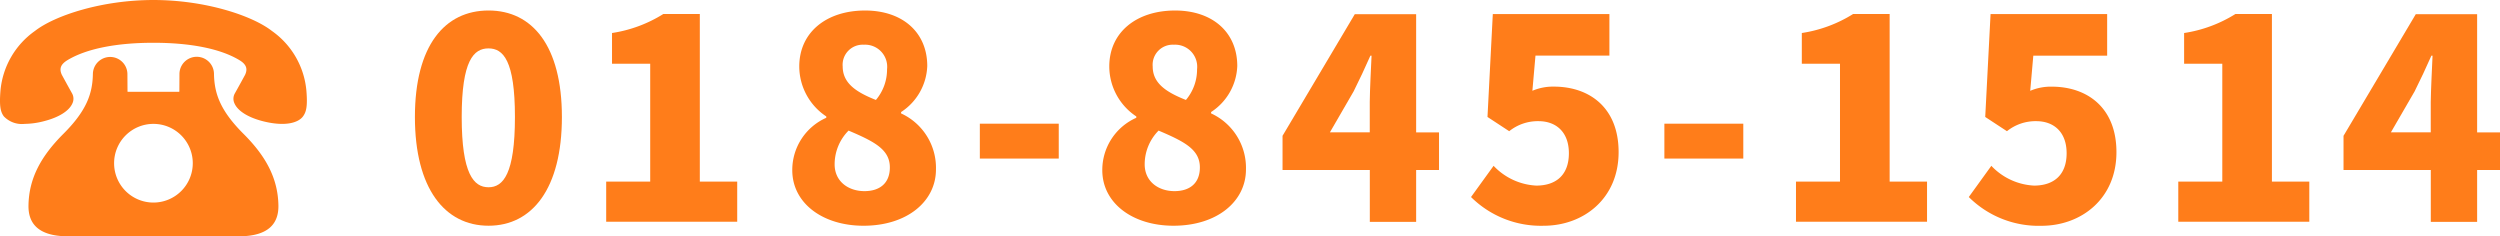 <svg xmlns="http://www.w3.org/2000/svg" width="323.779" height="30.604" viewBox="0 0 323.779 30.604"><g transform="translate(-1505.221 -46.698)"><g transform="translate(1505.221 46.698)"><path d="M46.423,41.482c-3.046-3.041-3.771-5.263-3.811-7.785a2.236,2.236,0,0,0-4.471.017L38.129,36a.055.055,0,0,1-.054.054H31.468A.055.055,0,0,1,31.413,36L31.4,33.715A2.236,2.236,0,0,0,26.93,33.7c-.04,2.521-.762,4.743-3.811,7.785-2.875,2.87-4.481,5.741-4.531,9.3-.03,2.187,1.113,3.981,5.157,3.981H45.8c4.041,0,5.186-1.794,5.157-3.981C50.9,47.22,49.3,44.352,46.423,41.482ZM34.771,50.395A5.095,5.095,0,1,1,39.866,45.3,5.1,5.1,0,0,1,34.771,50.395Z" transform="translate(-14.899 -24.161)" fill="#ff7d1a"/><path d="M43.361,13.631a10.61,10.61,0,0,0-4.479-7.76c-2.556-1.989-8.643-4-15.332-4s-12.778,2.012-15.334,4a10.611,10.611,0,0,0-4.479,7.762c-.166,2.041.025,2.734.431,3.3a3.234,3.234,0,0,0,2.712.98,10.152,10.152,0,0,0,2.472-.344c1.933-.487,3.284-1.331,3.707-2.319a1.41,1.41,0,0,0-.049-1.287c-.487-.866-1.324-2.405-1.326-2.408-.366-.8-.141-1.371.755-1.91C14.873,8.185,18.716,7.41,23.551,7.41s8.678.774,11.113,2.237c.9.537,1.121,1.109.762,1.9-.007.015-.844,1.554-1.334,2.42a1.41,1.41,0,0,0-.049,1.287c.423.985,1.774,1.831,3.7,2.319,2.954.745,4.615.158,5.184-.638C43.337,16.365,43.527,15.67,43.361,13.631Z" transform="translate(-3.678 -1.87)" fill="#ff7d1a"/></g><g transform="translate(1558.957 48.058)"><path d="M7.74,26.673c0-9.248,3.865-13.793,9.537-13.793s9.5,4.582,9.5,13.793c0,9.248-3.828,14.081-9.5,14.081S7.74,35.92,7.74,26.673Zm9.527,9.1c1.909,0,3.427-1.732,3.427-9.1,0-7.329-1.518-8.885-3.427-8.885S13.8,19.343,13.8,26.673C13.8,34.039,15.358,35.771,17.267,35.771Z" transform="translate(-7.74 -12.88)" fill="#ff7d1a"/><path d="M40.04,35.079V19.805H35.094V15.829a17.42,17.42,0,0,0,6.64-2.459h4.731v21.7h4.843v5.2H34.34v-5.2h5.7Z" transform="translate(-9.567 -12.914)" fill="#ff7d1a"/><path d="M58.34,33.564a7.389,7.389,0,0,1,4.405-6.789V26.6a7.784,7.784,0,0,1-3.5-6.463c0-4.48,3.576-7.255,8.521-7.255,4.843,0,8.056,2.813,8.056,7.19a7.428,7.428,0,0,1-3.39,5.96v.177a7.751,7.751,0,0,1,4.517,7.255c0,4.154-3.753,7.292-9.388,7.292C62.279,40.754,58.34,37.829,58.34,33.564Zm9.35,2.71c1.881,0,3.287-.941,3.287-3.073,0-2.347-2.058-3.362-5.346-4.768A6.2,6.2,0,0,0,63.825,32.8C63.825,35.017,65.595,36.274,67.69,36.274Zm1.481-11.809a6.117,6.117,0,0,0,1.444-3.977,2.858,2.858,0,0,0-3-3.176,2.6,2.6,0,0,0-2.747,2.813C64.878,22.267,66.535,23.422,69.171,24.465Z" transform="translate(-9.467 -12.88)" fill="#ff7d1a"/><path d="M93.8,28.62v4.517H83.58V28.62Z" transform="translate(-10.416 -13.961)" fill="#ff7d1a"/><path d="M99.91,33.564a7.389,7.389,0,0,1,4.405-6.789V26.6a7.784,7.784,0,0,1-3.5-6.463c0-4.48,3.576-7.255,8.521-7.255,4.843,0,8.056,2.813,8.056,7.19A7.428,7.428,0,0,1,114,26.03v.177a7.751,7.751,0,0,1,4.517,7.255c0,4.154-3.753,7.292-9.387,7.292C103.84,40.754,99.91,37.829,99.91,33.564Zm9.35,2.71c1.881,0,3.287-.941,3.287-3.073,0-2.347-2.058-3.362-5.346-4.768A6.2,6.2,0,0,0,105.4,32.8C105.4,35.017,107.165,36.274,109.26,36.274Zm1.481-11.809a6.117,6.117,0,0,0,1.443-3.977,2.858,2.858,0,0,0-3-3.176,2.6,2.6,0,0,0-2.747,2.813C106.438,22.267,108.105,23.422,110.741,24.465Z" transform="translate(-10.886 -12.88)" fill="#ff7d1a"/><path d="M124.059,29.129l9.35-15.739h7.944V28.7h2.962v4.871h-2.962v6.715h-6V33.571H124.05V29.129Zm11.52-10.365h-.149c-.689,1.555-1.406,3.1-2.17,4.619l-3.073,5.308h5.159v-3.93C135.365,23.057,135.5,20.5,135.579,18.764Z" transform="translate(-11.682 -12.915)" fill="#ff7d1a"/><path d="M149.34,37.072l2.924-4.042a8.171,8.171,0,0,0,5.523,2.561c2.6,0,4.228-1.406,4.228-4.191,0-2.71-1.62-4.154-3.939-4.154a5.919,5.919,0,0,0-3.79,1.3l-2.813-1.844.689-13.327h15.1v5.383h-9.574l-.4,4.554a6.775,6.775,0,0,1,2.785-.54c4.554,0,8.382,2.673,8.382,8.484,0,6.035-4.554,9.536-9.713,9.536A12.85,12.85,0,0,1,149.34,37.072Z" transform="translate(-12.562 -12.914)" fill="#ff7d1a"/><path d="M185.7,28.62v4.517H175.48V28.62Z" transform="translate(-13.659 -13.961)" fill="#ff7d1a"/><path d="M198.67,35.079V19.805h-4.945V15.829a17.42,17.42,0,0,0,6.64-2.459H205.1v21.7h4.843v5.2H192.97v-5.2h5.7Z" transform="translate(-14.105 -12.914)" fill="#ff7d1a"/><path d="M216.08,37.072,219,33.03a8.171,8.171,0,0,0,5.523,2.561c2.6,0,4.228-1.406,4.228-4.191,0-2.71-1.62-4.154-3.939-4.154a5.919,5.919,0,0,0-3.79,1.3l-2.813-1.844L218.9,13.38H234v5.383h-9.564l-.4,4.554a6.775,6.775,0,0,1,2.785-.54c4.554,0,8.382,2.673,8.382,8.484,0,6.035-4.554,9.536-9.713,9.536A12.825,12.825,0,0,1,216.08,37.072Z" transform="translate(-14.835 -12.914)" fill="#ff7d1a"/><path d="M249,35.079V19.805h-4.945V15.829a17.42,17.42,0,0,0,6.64-2.459h4.731v21.7h4.843v5.2H243.3v-5.2H249Z" transform="translate(-14.923 -12.914)" fill="#ff7d1a"/><path d="M266.289,29.129l9.35-15.739h7.944V28.7h2.962v4.871h-2.962v6.715h-6V33.571H266.28V29.129Zm11.52-10.365h-.149c-.689,1.555-1.406,3.1-2.17,4.619l-3.073,5.308h5.159v-3.93C277.6,23.057,277.735,20.5,277.809,18.764Z" transform="translate(-16.502 -12.915)" fill="#ff7d1a"/></g></g></svg>